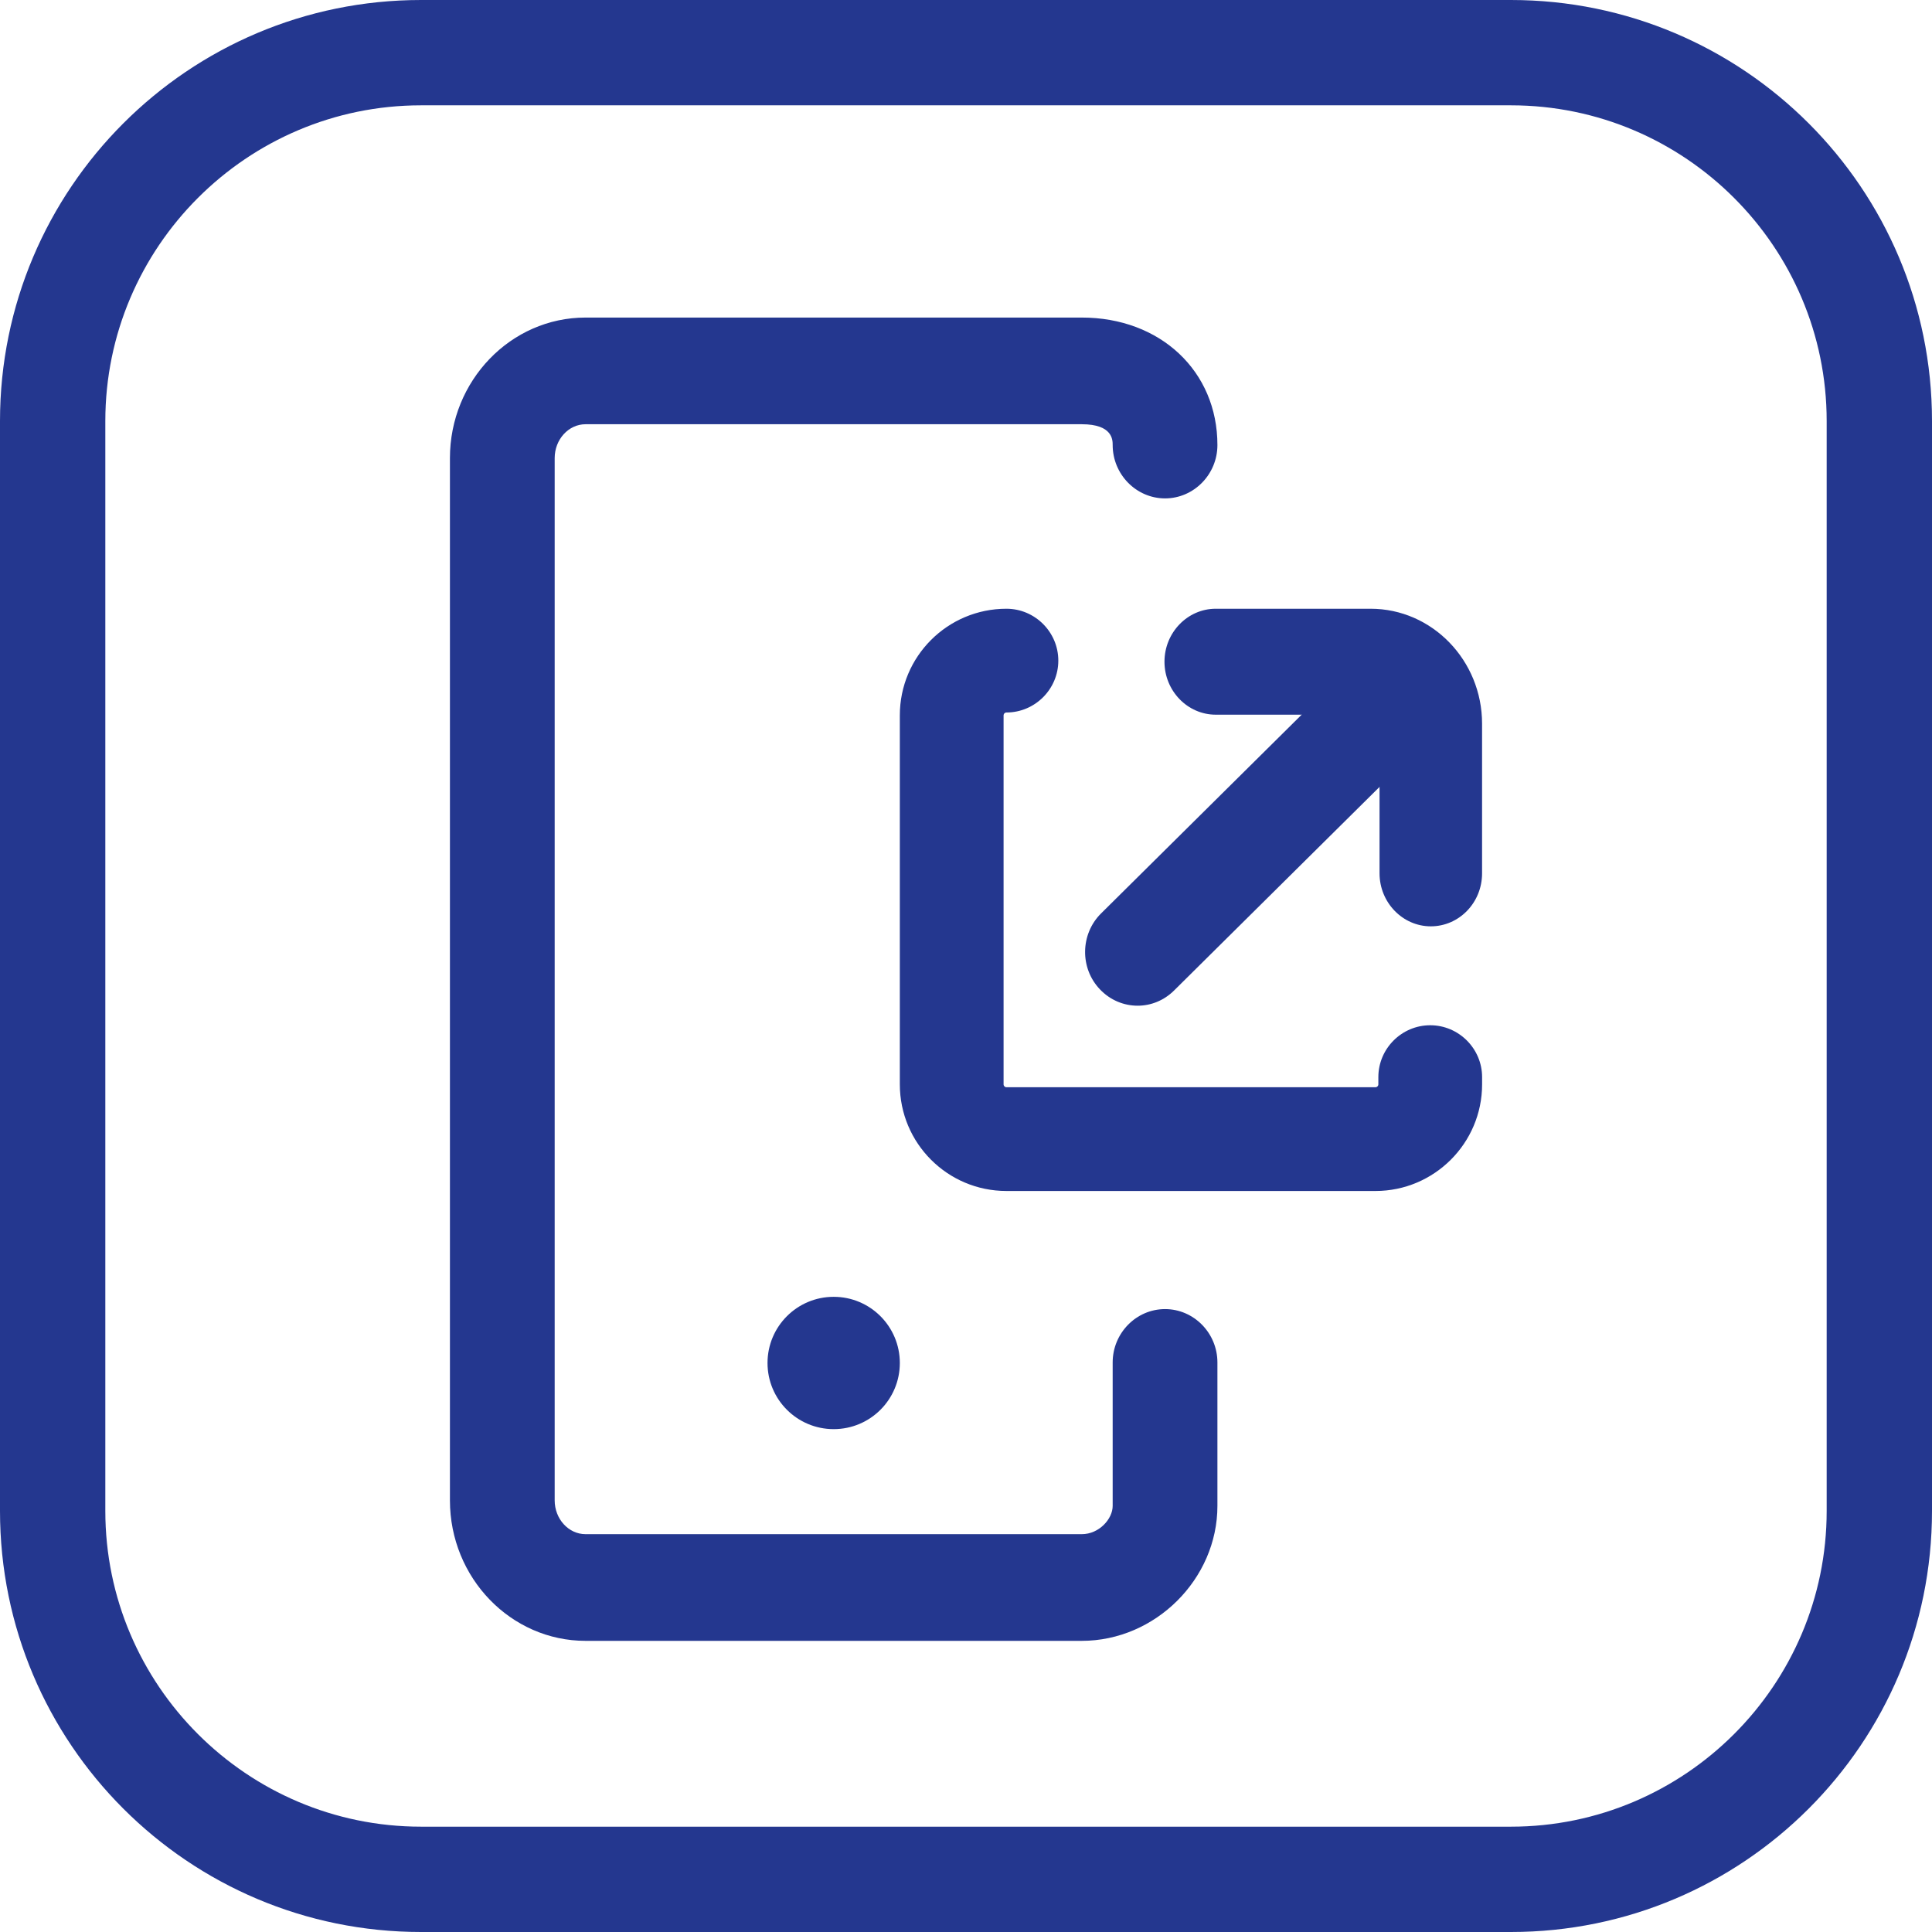 <svg width="60" height="60" viewBox="0 0 60 60" fill="none" xmlns="http://www.w3.org/2000/svg">
<path d="M33.596 50.958H18.185C15.867 50.958 13.973 49.004 13.973 46.594V14.227C13.973 11.825 15.859 9.862 18.185 9.862H33.596C36.035 9.862 37.808 11.527 37.808 13.821C37.808 14.732 37.076 15.478 36.182 15.478C35.287 15.478 34.555 14.732 34.555 13.821C34.555 13.664 34.555 13.175 33.596 13.175H18.185C17.657 13.175 17.226 13.647 17.226 14.227V46.594C17.226 47.173 17.657 47.645 18.185 47.645H33.596C34.132 47.645 34.555 47.173 34.555 46.768V42.312C34.555 41.401 35.287 40.655 36.182 40.655C37.076 40.655 37.808 41.401 37.808 42.312V46.768C37.808 49.037 35.881 50.958 33.596 50.958Z" fill="#24378F"/>
<path d="M42.717 36.987H31.256C29.427 36.987 27.945 35.505 27.945 33.676V22.215C27.945 20.387 29.427 18.905 31.256 18.905C32.142 18.905 32.867 19.63 32.867 20.516C32.867 21.402 32.142 22.127 31.256 22.127C31.207 22.127 31.167 22.167 31.167 22.215V33.676C31.167 33.725 31.207 33.765 31.256 33.765H42.717C42.766 33.765 42.806 33.725 42.806 33.676V33.451C42.806 32.565 43.531 31.84 44.417 31.84C45.303 31.84 46.028 32.565 46.028 33.451V33.676C46.028 35.505 44.538 36.987 42.717 36.987Z" fill="#24378F"/>
<path d="M25.891 44.383C27.026 44.383 27.945 43.464 27.945 42.329C27.945 41.194 27.026 40.274 25.891 40.274C24.756 40.274 23.836 41.194 23.836 42.329C23.836 43.464 24.756 44.383 25.891 44.383Z" fill="#24378F"/>
<path d="M44.435 28.768C43.559 28.768 42.843 28.027 42.843 27.122V22.475C42.843 22.319 42.724 22.195 42.564 22.195H37.756C36.88 22.195 36.164 21.455 36.164 20.55C36.164 19.645 36.88 18.905 37.756 18.905H42.564C44.475 18.905 46.027 20.509 46.027 22.475V27.122C46.027 28.036 45.311 28.768 44.435 28.768Z" fill="#24378F"/>
<path d="M35.332 31.233C34.908 31.233 34.485 31.067 34.159 30.725C33.532 30.068 33.548 29.011 34.192 28.37L42.441 20.197C43.084 19.556 44.118 19.572 44.745 20.23C45.372 20.887 45.356 21.944 44.713 22.585L36.464 30.759C36.146 31.075 35.739 31.233 35.332 31.233Z" fill="#24378F"/>
<path d="M46.924 3.271C52.329 3.271 56.729 7.671 56.729 13.076V46.924C56.729 52.329 52.329 56.729 46.924 56.729H13.076C7.671 56.729 3.271 52.329 3.271 46.924V13.076C3.271 7.671 7.671 3.271 13.076 3.271H46.924ZM46.924 0H13.076C5.855 0 0 5.855 0 13.076V46.924C0 54.145 5.855 60 13.076 60H46.924C54.145 60 60 54.145 60 46.924V13.076C60 5.855 54.145 0 46.924 0Z" fill="#24378F"/>
</svg>
